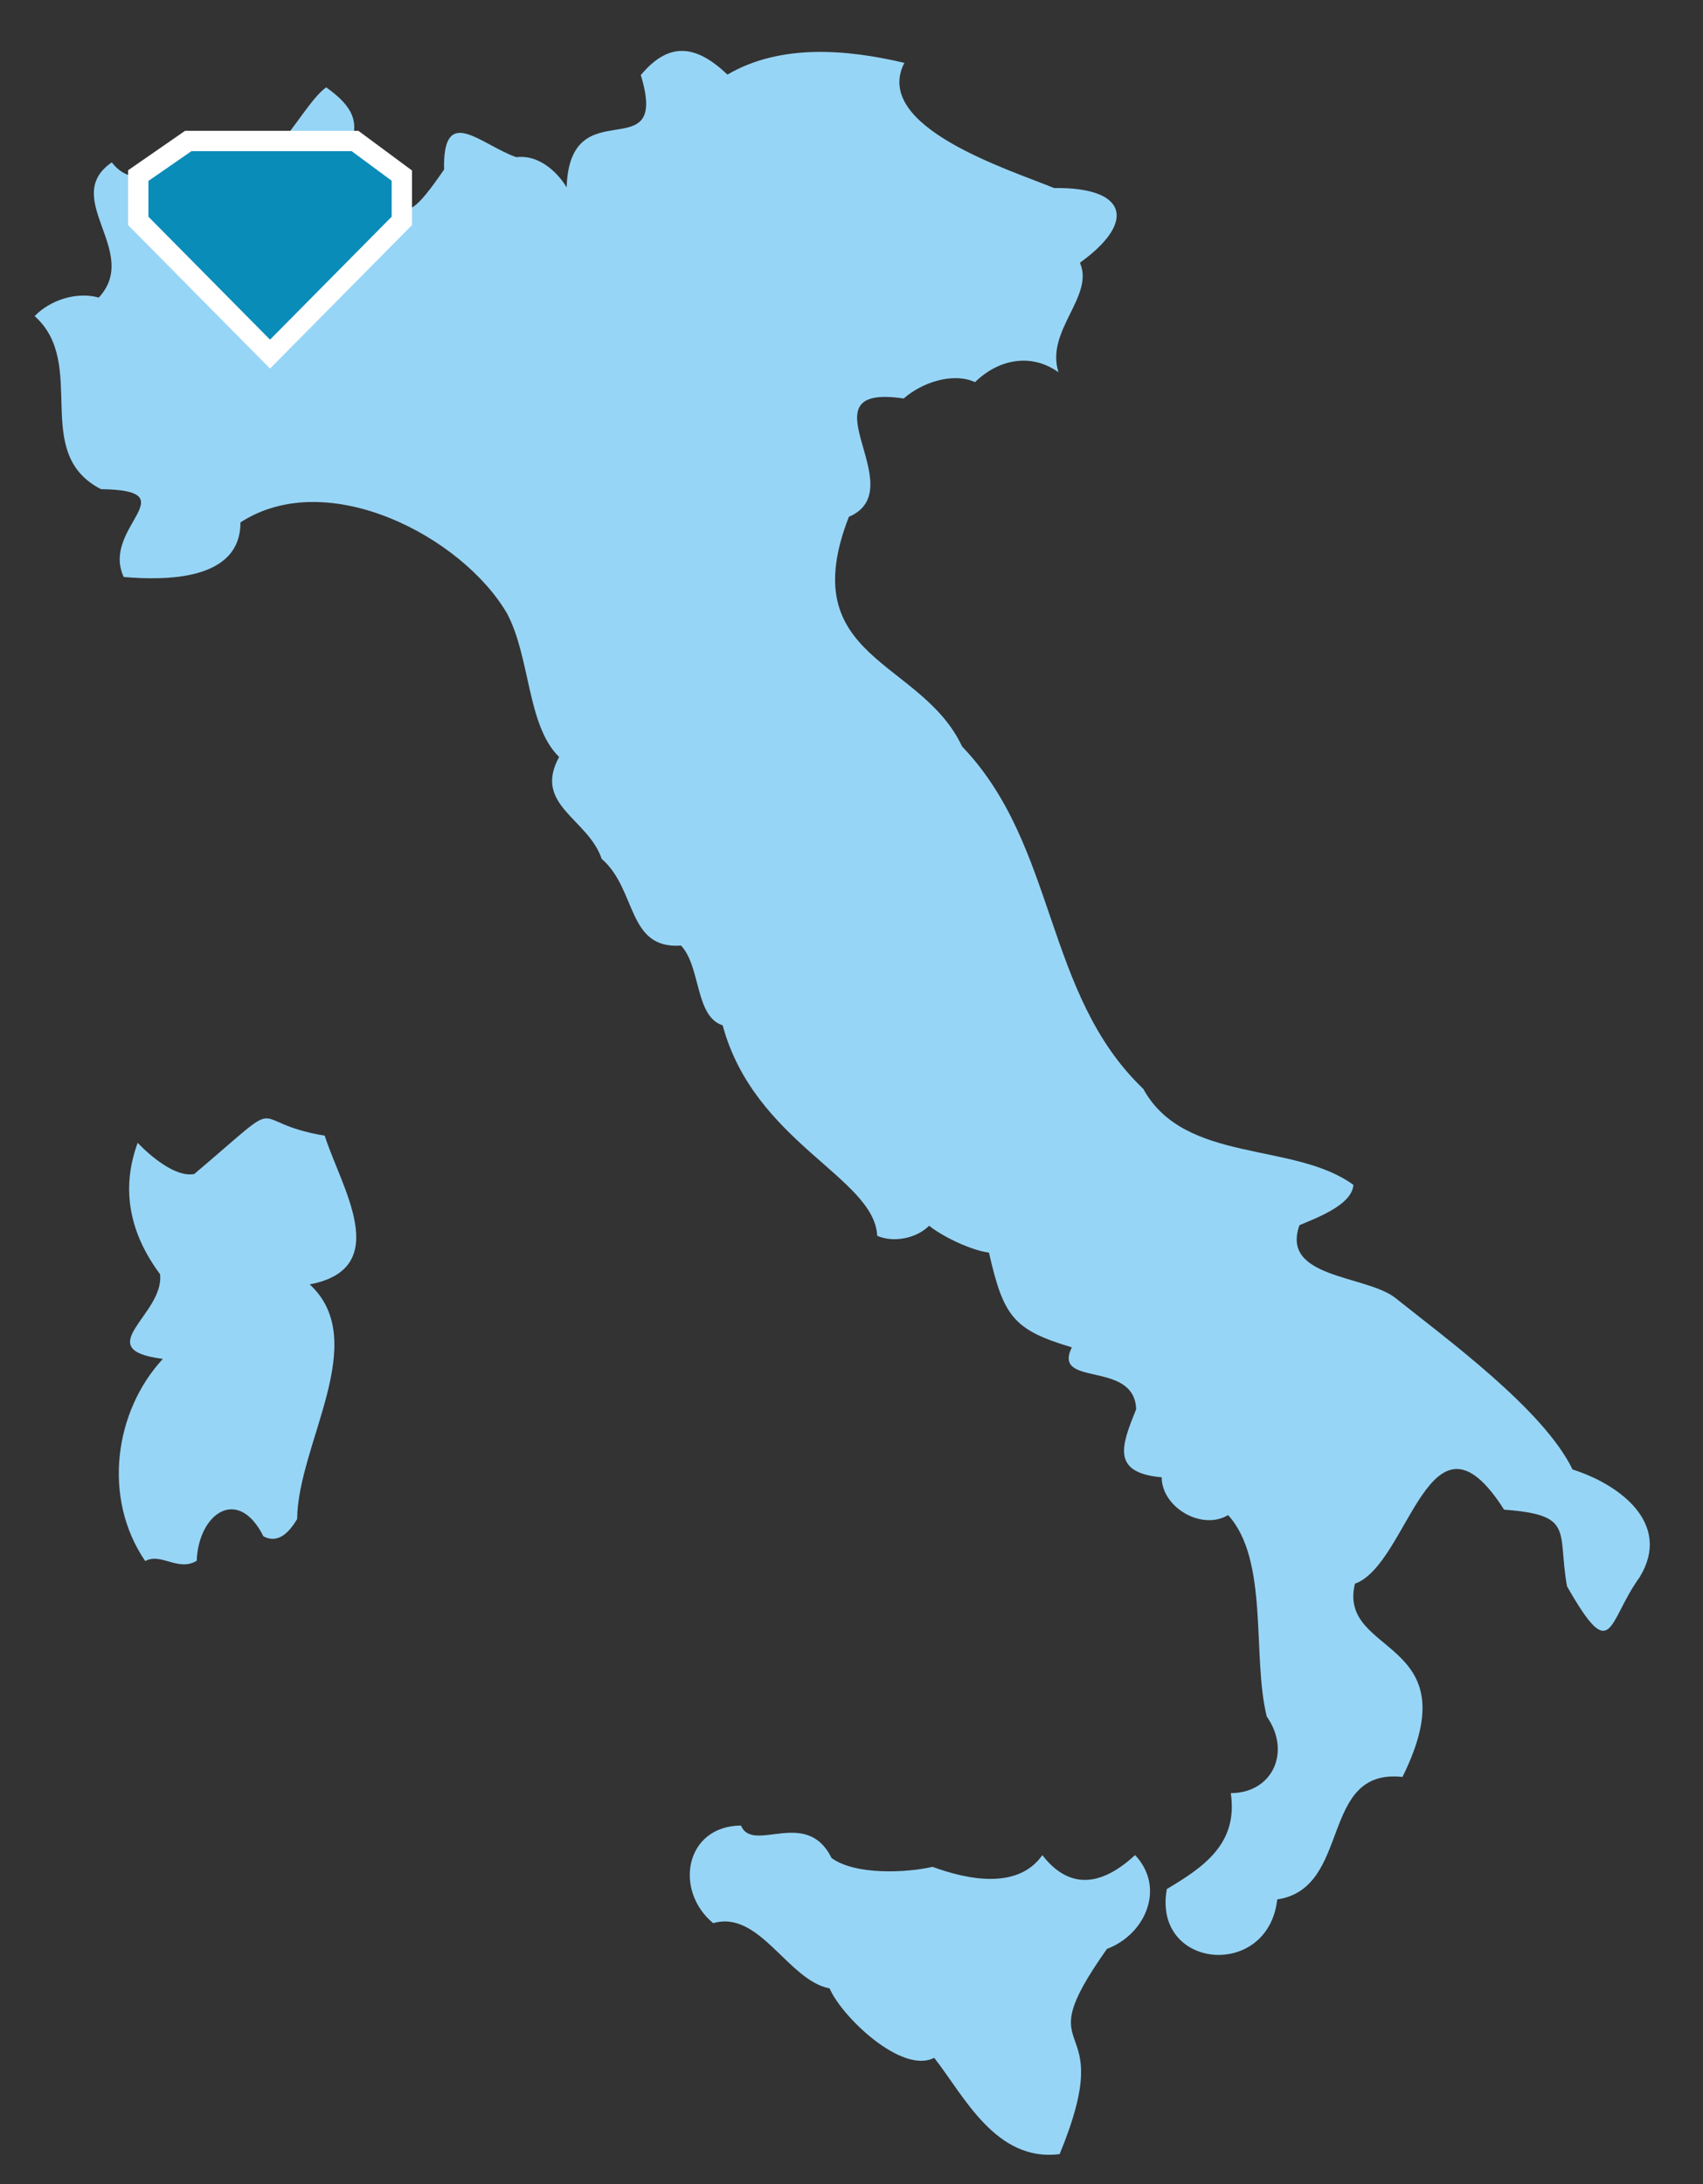 <svg xmlns="http://www.w3.org/2000/svg" id="uuid-34a56874-fbea-4850-bd32-1918bd64219c" viewBox="0 0 267.574 343.149"><rect x="0" y="0" width="267.574" height="343.149" fill="#333333" stroke="none"/><defs><style>.uuid-e28ac50a-9f55-43fe-a6f7-02d56139e9ce{fill:#0a8cb9;stroke:#fff;stroke-miterlimit:10;stroke-width:3.196px;}.uuid-581ca5ae-fc60-445d-996a-a266a11f3103{fill:#97d5f6;fill-rule:evenodd;}</style></defs><path class="uuid-581ca5ae-fc60-445d-996a-a266a11f3103" d="M19.443,90.658c-3.654-7.81,10.31-13.592-3.588-13.807-11.072-5.708-1.947-19.657-10.413-27.186,2.444-2.535,6.616-3.886,10.075-2.912,6.671-7.169-6.093-15.642,2.051-21.243,4.174,5.515,11.816-.202,16.171-2.19,6.549,9.917,12.963-6.369,17.51-9.598,4.064,2.905,5.709,5.563,3.274,10.124,10.105,4.824,6.214,15.976,15.248,2.794-.22-10.414,5.7-3.937,11.354-1.941,3.323-.443,6.296,2.075,7.906,4.739.492-15.763,16.245-2.504,11.652-17.641,4.458-5.358,8.719-4.735,13.613-.078,8.42-4.931,18.927-3.93,27.795-1.845-5.137,10.059,16.52,16.78,23.532,19.672,11.287-.169,13.15,5.168,4.054,11.737,2.321,5.28-5.47,10.679-3.363,17.213-4.289-3.079-9.407-2.077-13.121,1.542-3.542-1.612-8.432.121-11.201,2.573-16.61-2.472,1.737,14.158-8.619,18.59-8.738,22.472,11.369,22.333,17.79,36.085,14.985,15.604,12.821,38.848,28.477,53.802,6.472,11.8,23.648,8.227,33.004,15.072-.208,3.229-6.104,5.299-8.474,6.338-2.991,8.356,10.327,7.805,15.008,11.38,7.932,6.352,23.355,17.577,27.898,26.997,7.321,2.315,15.707,8.476,10.544,16.926-5.117,7.088-4.214,14.047-11.413,1.43-1.555-8.74,1.259-11.204-9.889-12.043-11.72-18.423-14.876,8.551-23.437,11.64-2.753,11.477,18.376,8.367,7.476,30.354-13.181-1.421-7.886,17.475-19.677,19.245-1.432,12.663-19.629,11.025-17.349-1.632,5.744-3.417,11.244-7.11,10.047-15.067,6.617-.023,9.514-6.549,5.655-12.035-2.354-9.457.396-24.576-6.078-31.651-4.095,2.477-10.405-1.164-10.435-5.935-8.006-.719-6.295-5.021-4.006-10.704-.296-7.811-13.246-3.332-10.11-9.715-9.22-2.75-10.725-4.856-13.02-14.886-2.71-.326-7.298-2.507-9.405-4.22-1.964,1.981-5.564,2.713-8.154,1.581-.453-9.207-19.29-14.593-24.282-33.071-4.363-1.382-3.402-9.196-6.544-12.531-8.517.617-6.906-8.818-12.465-13.624-2.167-6.369-10.82-8.439-6.687-16.006-5.059-4.943-4.486-15.582-8.179-22.54-7.009-12.04-28.208-23.205-41.891-14.311.017,9.251-11.949,9.108-18.334,8.577h0Z"></path><path class="uuid-581ca5ae-fc60-445d-996a-a266a11f3103" d="M22.813,245.264c2.505-1.374,5.153,1.718,8.093-.042.278-7.442,6.485-11.81,10.489-3.834,2.424,1.252,4.128-.806,5.289-2.713.126-11.871,11.684-27.945,1.974-36.878,13.304-2.532,4.885-15.363,2.361-23.369-12.981-2.145-5.024-7.076-20.5,6.026-3.012.57-7.01-2.95-8.891-4.897-2.726,7.459-1.149,14.347,3.519,20.636.739,6.328-11.27,11.814.439,13.309-7.572,8.177-9.567,21.792-2.774,31.762Z"></path><path class="uuid-581ca5ae-fc60-445d-996a-a266a11f3103" d="M166.491,338.445c9.608-23.341-5.776-13.62,7.439-32.248,6.067-2.285,9.239-9.62,4.413-14.735-4.876,4.503-10.037,5.846-14.571.008-3.9,5.551-11.944,3.786-17.249,1.835-4.189.967-12.185,1.309-15.867-1.385-3.977-8.027-12.332-.604-14.239-5.106-8.784.097-10.573,10.177-4.364,15.345,7.295-2.132,11.765,9.023,18.293,10.245,1.92,4.472,11.377,13.54,16.435,10.906,4.701,5.999,9.668,16.399,19.71,15.135Z"></path><path class="uuid-e28ac50a-9f55-43fe-a6f7-02d56139e9ce" d="M55.778,22.148h-26.196l-7.86,5.442v7.116l20.706,20.928,20.706-20.928v-7.116l-7.355-5.442Z"></path></svg>